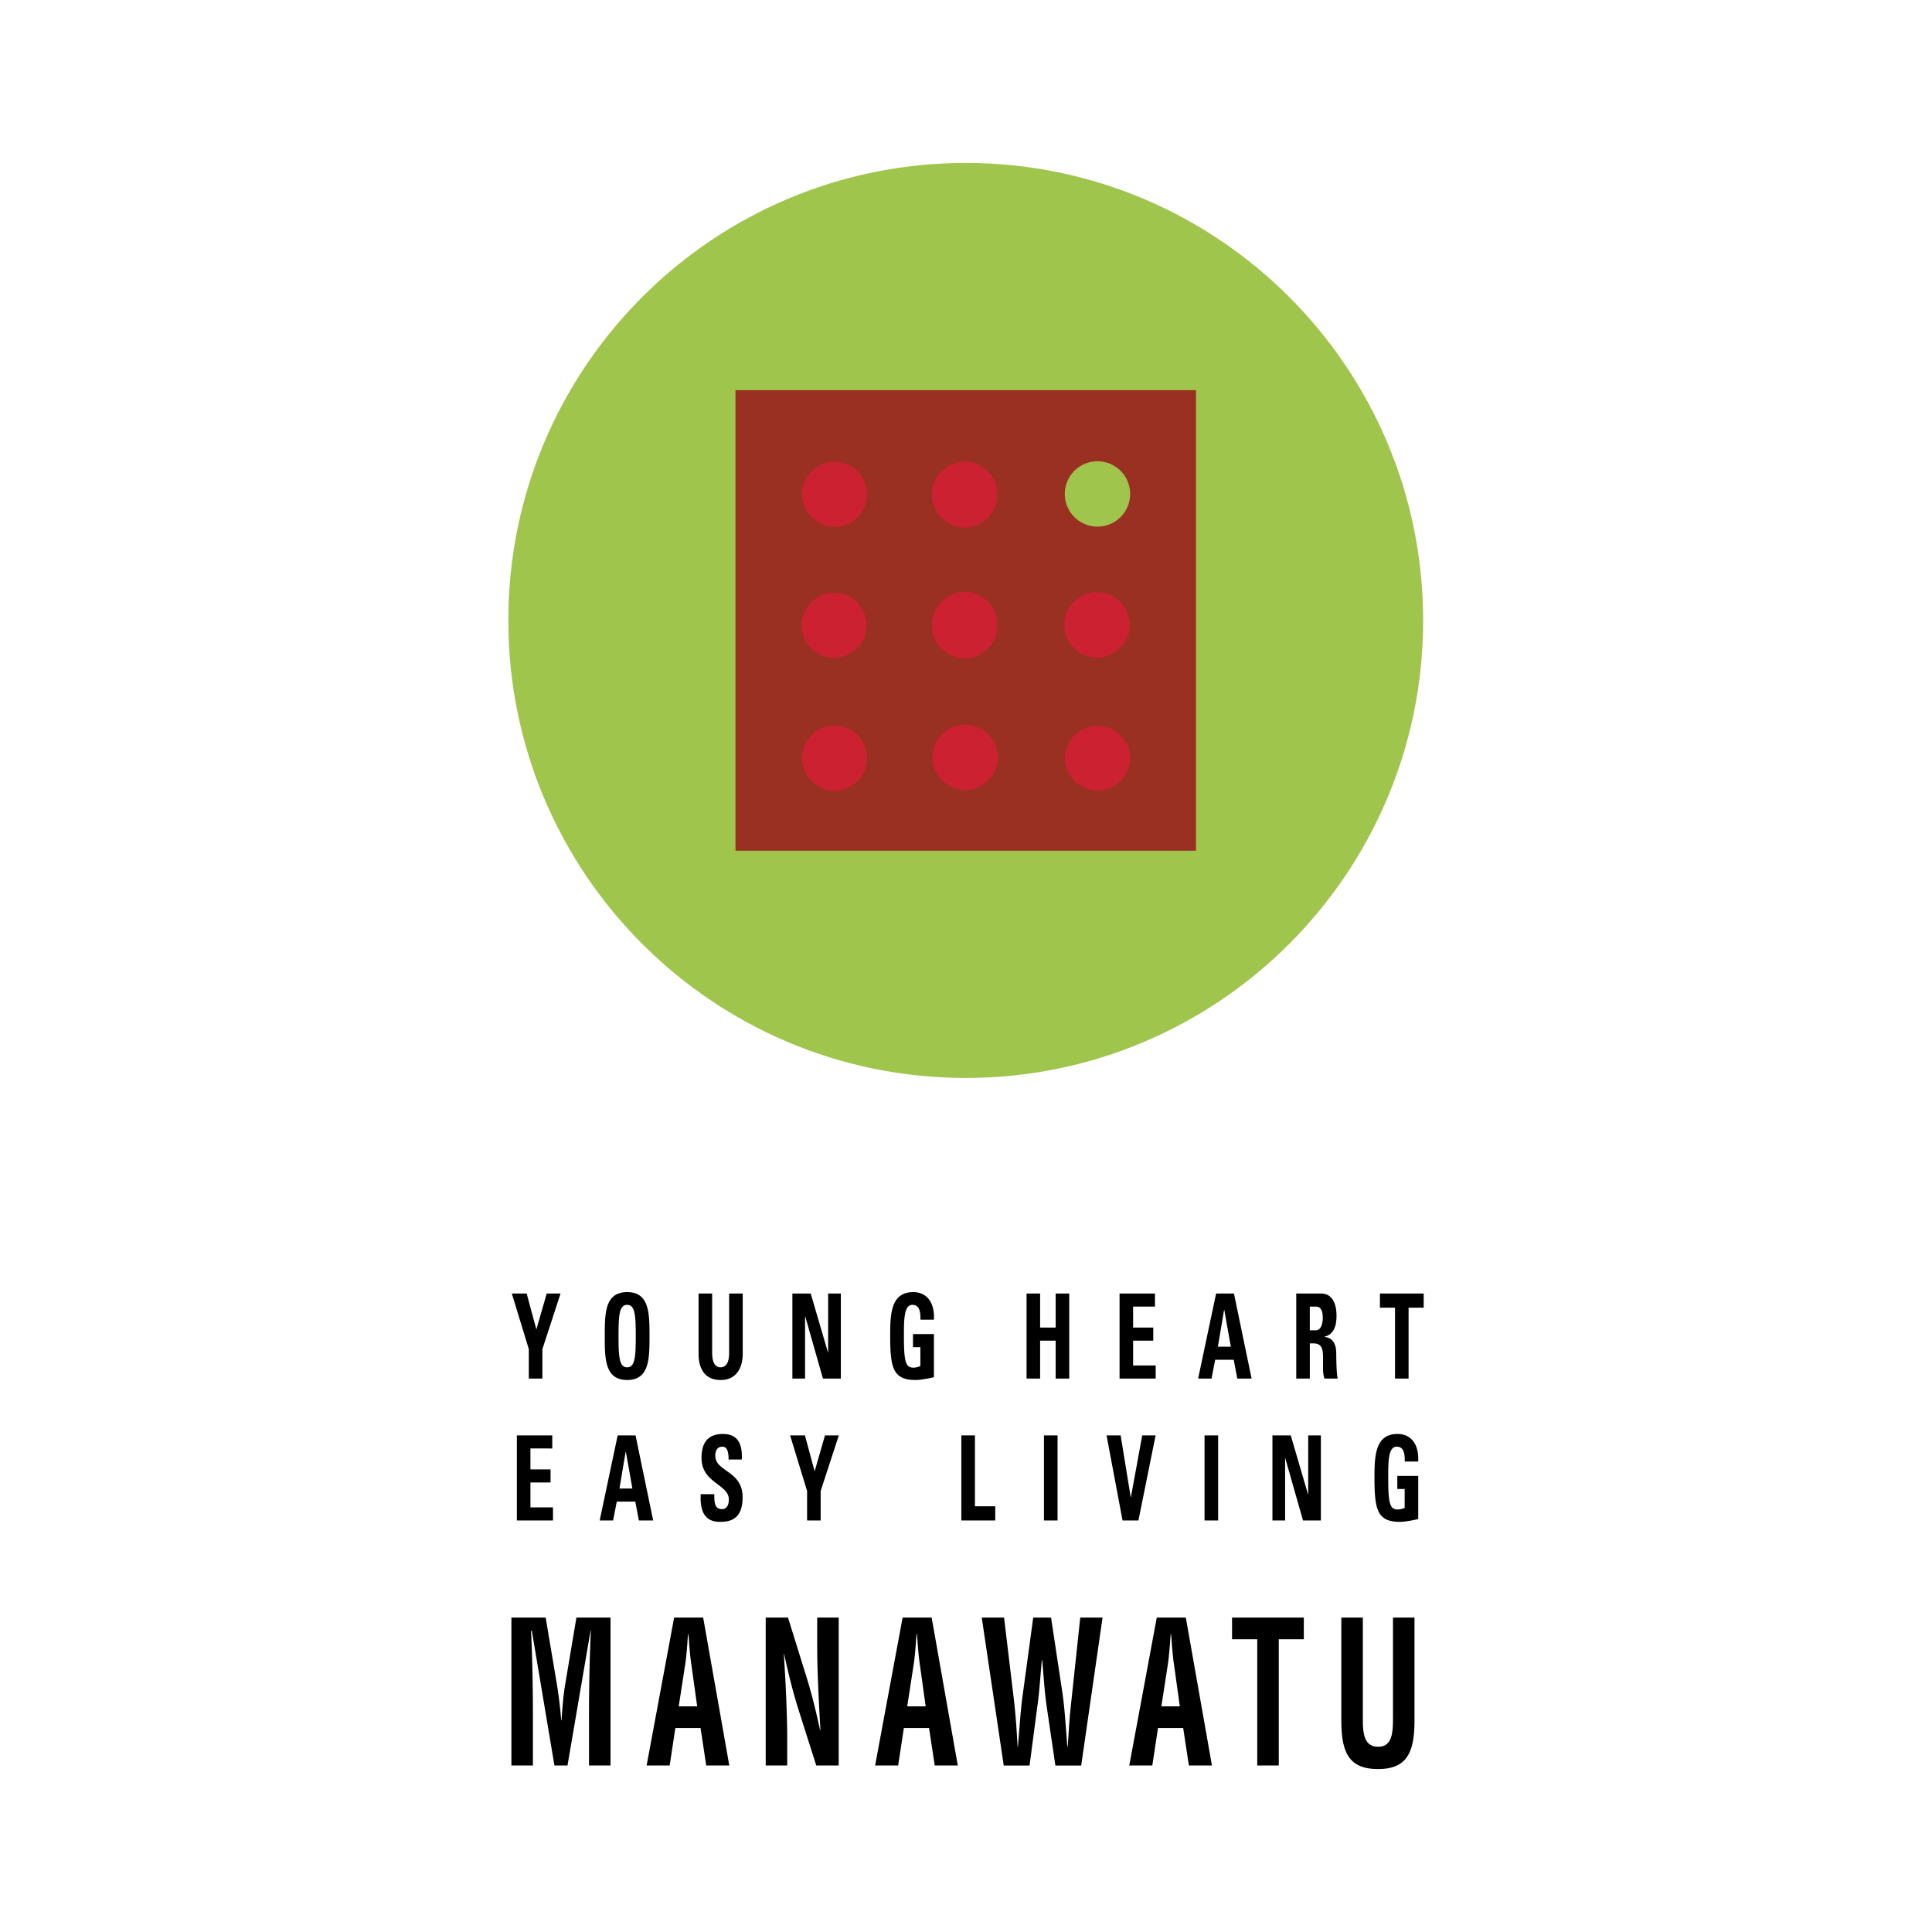 <svg xmlns="http://www.w3.org/2000/svg" width="2500" height="2500" viewBox="0 0 192.756 192.756"><g fill-rule="evenodd" clip-rule="evenodd"><path fill="#fff" d="M0 0h192.756v192.756H0V0z"/><path d="M53.169 171.501c0-2.933-.047-5.865-.185-8.797h.077l2.254 13.44h1.304l2.299-13.44h.031a187.046 187.046 0 0 0-.184 8.797v4.644h2.147v-14.759h-3.403l-1.151 6.848c-.153.965-.23 1.949-.336 3.404h-.032a41.415 41.415 0 0 0-.398-3.404l-1.15-6.848h-3.419v14.759h2.147v-4.644h-.001zM66.813 176.145l.567-3.739h2.514l.567 3.739h2.301l-2.607-14.759h-2.898l-2.745 14.759h2.301zm1.549-10.095c.107-.688.153-1.358.214-2.047.016-.334.046-.669.077-.983h.03c.03.314.062.649.076.983.062.688.108 1.358.215 2.047l.583 4.191h-1.84l.645-4.191zM81.532 164.278c0 1.318.046 2.735.107 4.152s.138 2.854.215 4.191h-.032c-.521-2.4-.981-4.152-1.532-5.864l-1.671-5.372h-2.224v14.759h2.146v-2.774c0-1.182-.046-2.657-.107-4.133-.062-1.495-.153-2.99-.23-4.211h.031c.505 2.322.966 4.112 1.533 5.864l1.671 5.254h2.239v-14.759h-2.146v2.893zM89.61 176.145l.568-3.739h2.515l.566 3.739h2.3l-2.607-14.759h-2.897l-2.745 14.759h2.3zm1.549-10.095c.108-.688.153-1.358.214-2.047.015-.334.047-.669.076-.983h.03c.031.314.062.649.077.983.062.688.107 1.358.215 2.047l.583 4.191h-1.839l.644-4.191zM104.865 161.386h-1.779l-1.041 7.636c-.215 1.476-.322 3.364-.492 5.254h-.029c-.018-.354-.031-.709-.062-1.063a61.51 61.51 0 0 0-.322-3.777l-.965-8.049H97.95l2.193 14.759h2.576l.766-5.825c.23-1.554.309-3.128.461-4.703h.031c.152 1.575.229 3.149.461 4.703l.857 5.825h2.576l2.131-14.759h-2.225l-.857 8.049a61.645 61.645 0 0 0-.322 3.777c-.029.354-.045.709-.076 1.063h-.031c-.152-1.89-.262-3.778-.475-5.254l-1.151-7.636zM114.965 176.145l.568-3.739h2.514l.568 3.739h2.301l-2.607-14.759h-2.898l-2.744 14.759h2.298zm1.551-10.095c.105-.688.152-1.358.215-2.047.014-.334.045-.669.076-.983h.029c.031.314.062.649.076.983.062.688.109 1.358.215 2.047l.584 4.191h-1.84l.645-4.191zM122.922 163.551h2.514v12.594h2.148v-12.594h2.498v-2.165h-7.16v2.165zM138.977 171.441c0 1.417-.076 2.834-1.471 2.834-1.457 0-1.535-1.417-1.535-2.834v-10.056h-2.146v10.292c0 3.267.828 4.821 3.666 4.821 2.805 0 3.633-1.555 3.633-4.821v-10.292h-2.146v10.056h-.001zM55.171 151.695v-1.304h-2.25v-2.482h2.008v-1.304h-2.008v-2.092H55.1v-1.305h-3.533v8.487h3.604zM61.167 151.695l.369-1.881h1.846l.359 1.881h1.426l-1.758-8.487h-1.784l-1.794 8.487h1.336zm1.928-3.186h-1.292l.619-3.667h.019l.654 3.667zM74.091 149.379c0-2.668-2.726-2.527-2.726-4.137 0-.588.26-.905.698-.905.548 0 .628.646.628 1.281h1.318c.09-1.775-.565-2.551-1.883-2.551-1.65 0-2.135 1.059-2.135 2.386 0 2.527 2.726 2.621 2.726 4.149 0 .576-.224.964-.681.964-.744 0-.771-.681-.771-1.493H69.91c-.071 1.47.243 2.763 1.919 2.763 1.033 0 2.262-.259 2.262-2.457zM80.524 151.695h1.353v-2.938l1.812-5.549h-1.38l-1.032 3.585-.968-3.585h-1.48l1.695 5.549v2.938zM99.295 151.695v-1.411h-2.027v-7.076h-1.354v8.487h3.381zM105.512 151.695v-8.487h-1.356v8.487h1.356zM111.996 151.695h1.586l1.713-8.487h-1.336l-1.129 6.171h-.019l-1.004-6.171H110.4l1.596 8.487zM121.533 151.695v-8.487h-1.355v8.487h1.355zM128.215 151.695v-6.207h.017l1.768 6.207h1.783v-8.487h-1.263v5.878h-.02l-1.721-5.878h-1.828v8.487h1.264zM141.498 145.817c.08-1.774-.744-2.75-2.07-2.75-2.215 0-2.297 2.175-2.297 4.314 0 3.22.262 4.454 2.539 4.454.537 0 1.461-.188 1.828-.282v-4.302h-2.088v1.305h.734v1.881a1.686 1.686 0 0 1-.672.164c-.771 0-.969-.47-.969-3.127 0-1.645 0-3.138.842-3.138.719 0 .816.693.809 1.48h1.344v.001zM52.759 137.543h1.355v-2.939l1.811-5.548h-1.381l-1.031 3.586-.969-3.586h-1.479l1.694 5.548v2.939zM62.57 136.415c-.763 0-.86-.941-.86-3.116s.098-3.114.86-3.114.861.939.861 3.114-.099 3.116-.861 3.116zm0 1.269c2.232 0 2.232-2.162 2.232-4.385 0-2.245 0-4.384-2.232-4.384-2.233 0-2.233 2.139-2.233 4.384-.001 2.222-.001 4.385 2.233 4.385zM72.745 129.056v5.9c0 .94-.268 1.459-.86 1.459-.493 0-.833-.412-.833-1.459v-5.9h-1.355v6.019c0 1.599.718 2.609 2.207 2.609 1.649 0 2.197-1.34 2.197-2.609v-6.019h-1.356zM80.321 137.543v-6.207h.018l1.765 6.207h1.786v-8.487h-1.265v5.878h-.018l-1.722-5.878h-1.829v8.487h1.265zM93.179 131.665c.081-1.775-.744-2.75-2.071-2.75-2.214 0-2.295 2.174-2.295 4.313 0 3.221.261 4.455 2.537 4.455.539 0 1.461-.188 1.829-.282V133.1h-2.09v1.305h.736v1.88a1.67 1.67 0 0 1-.671.165c-.771 0-.97-.471-.97-3.127 0-1.646 0-3.138.844-3.138.717 0 .815.693.807 1.48h1.344zM103.773 132.452v-3.396h-1.353v8.487h1.353v-3.785h1.551v3.785h1.354v-8.487h-1.354v3.396h-1.551zM115.303 137.543v-1.306h-2.252v-2.479h2.01v-1.306h-2.01v-2.092h2.179v-1.304h-3.531v8.487h3.604zM120.873 137.543l.367-1.881h1.848l.357 1.881h1.428l-1.76-8.487h-1.783l-1.793 8.487h1.336zm1.928-3.186h-1.291l.617-3.668h.02l.654 3.668zM130.68 130.36h.602c.43 0 .689.306.689 1.117 0 .54-.152 1.246-.689 1.246h-.602v-2.363zm0 3.668h.352c1.039 0 .967.857.967 1.868 0 .553-.035 1.13.143 1.646h1.328c-.125-.353-.152-1.951-.152-2.493 0-1.527-.877-1.621-1.176-1.668v-.024c.881-.188 1.203-.998 1.203-2.08 0-1.445-.592-2.222-1.516-2.222h-2.502v8.487h1.354v-3.514h-.001zM137.676 129.056v1.41h1.506v7.077h1.353v-7.077h1.506v-1.41h-4.365z"/><path d="M50.714 61.902c0-25.209 20.433-45.645 45.637-45.645 25.206 0 45.637 20.436 45.637 45.645 0 25.209-20.432 45.646-45.637 45.646-25.204 0-45.637-20.436-45.637-45.646z" fill="#9fc54d"/><path fill="#993022" d="M73.378 38.928h45.946v45.949H73.378V38.928z"/><path d="M80.023 49.32a3.243 3.243 0 0 1 3.236-3.248 3.243 3.243 0 0 1 3.236 3.248 3.242 3.242 0 0 1-3.236 3.248 3.243 3.243 0 0 1-3.236-3.248z" fill="#cc2131"/><path d="M106.236 49.283a3.26 3.26 0 1 1 6.52-.002 3.26 3.26 0 0 1-6.52.002z" fill="#9fc54d"/><path d="M79.982 62.386a3.243 3.243 0 0 1 3.236-3.248 3.243 3.243 0 0 1 3.237 3.248 3.242 3.242 0 0 1-3.237 3.248 3.243 3.243 0 0 1-3.236-3.248zM92.99 62.371a3.26 3.26 0 1 1 6.519 0 3.26 3.26 0 1 1-6.519 0zM106.195 62.348a3.26 3.26 0 1 1 6.52 0 3.26 3.26 0 0 1-6.52 0zM80.032 75.634a3.242 3.242 0 0 1 3.236-3.249 3.242 3.242 0 0 1 3.236 3.249 3.242 3.242 0 0 1-3.236 3.247 3.241 3.241 0 0 1-3.236-3.247zM93.041 75.618a3.26 3.26 0 1 1 6.519-.001 3.26 3.26 0 0 1-6.519.001zM106.244 75.595a3.261 3.261 0 0 1 6.52 0 3.26 3.26 0 1 1-6.52 0zM92.99 49.315a3.258 3.258 0 1 1 6.519 0 3.26 3.26 0 1 1-6.519 0z" fill="#cc2131"/></g></svg>